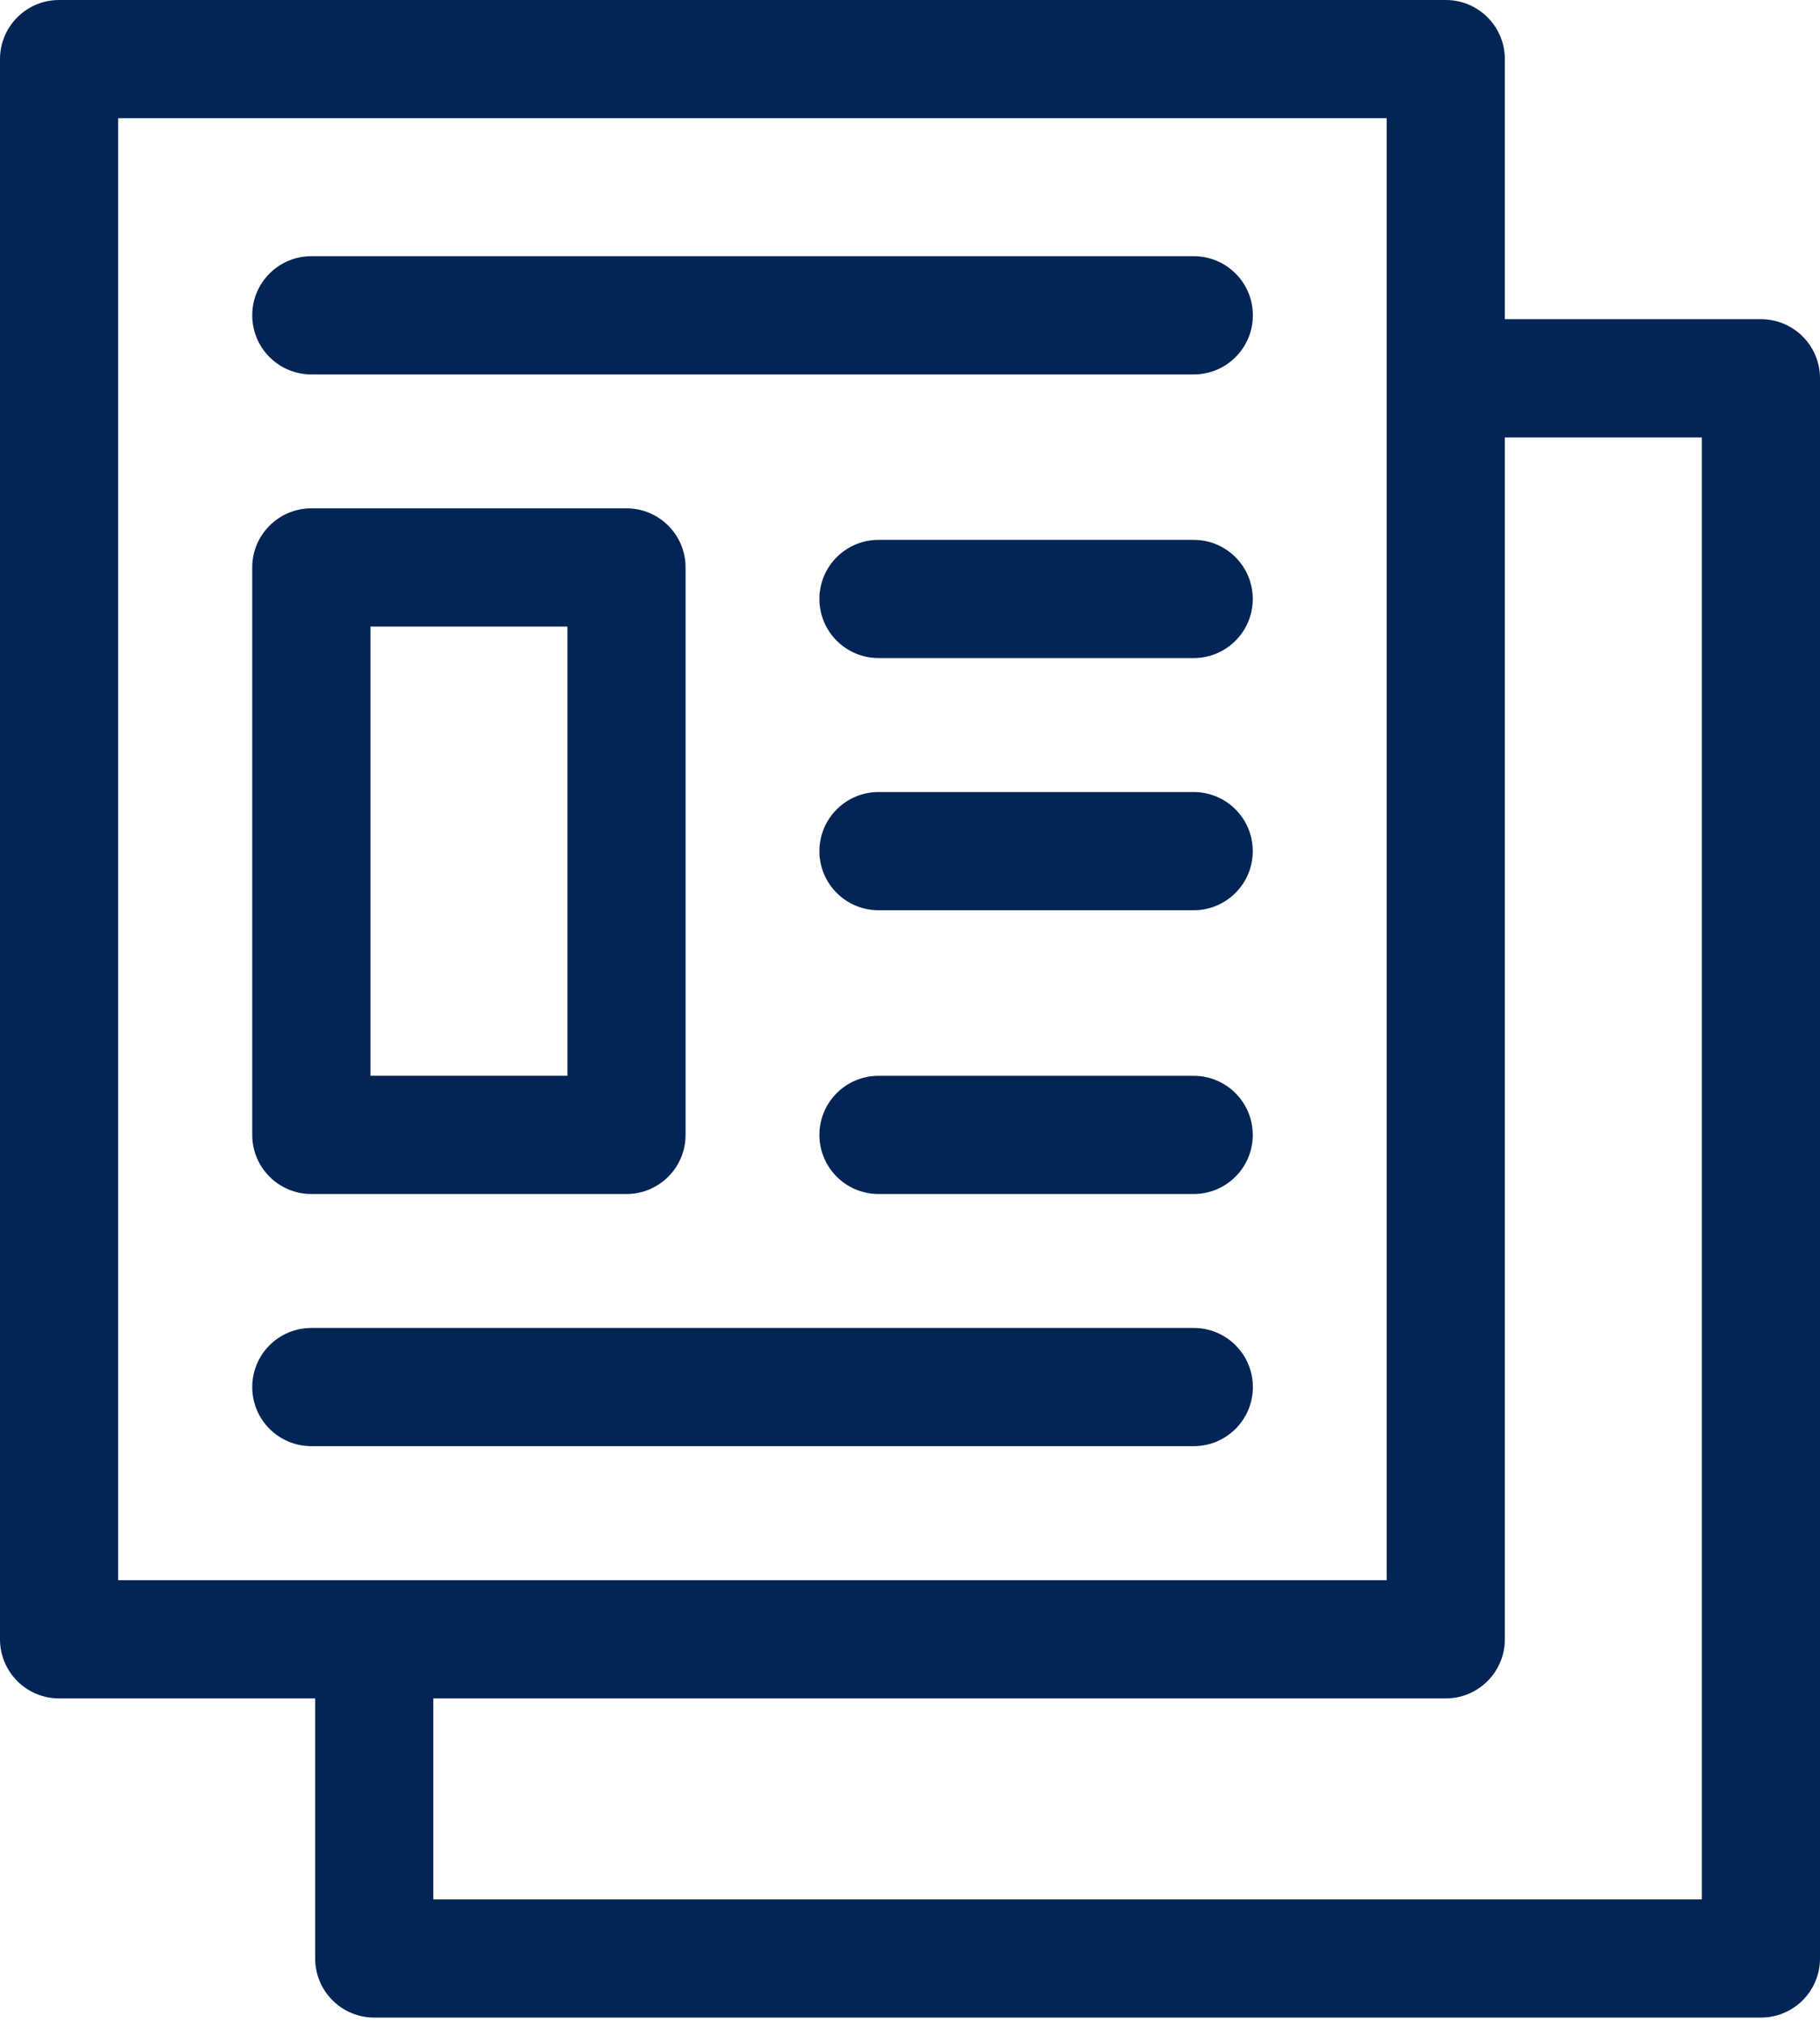 <svg width="54" height="60" viewBox="0 0 54 60" fill="none" xmlns="http://www.w3.org/2000/svg">
<path d="M52.247 9.468H44.649V1.753C44.649 0.785 43.864 0 42.896 0H1.753C0.785 0 0 0.785 0 1.753V48.623C0 49.592 0.785 50.377 1.753 50.377H9.351V58.091C9.351 59.059 10.136 59.844 11.104 59.844H52.247C53.215 59.844 54 59.059 54 58.091V11.221C54 10.252 53.215 9.468 52.247 9.468ZM3.506 3.506H41.143V46.87H3.506V3.506ZM50.493 56.338H12.857V50.377H42.896C43.864 50.377 44.649 49.592 44.649 48.623V12.974H50.493V56.338Z" fill="#022555"/>
<path d="M35.419 7.599H9.238C8.269 7.599 7.484 8.384 7.484 9.352C7.484 10.321 8.269 11.106 9.238 11.106H35.419C36.388 11.106 37.173 10.321 37.173 9.352C37.173 8.384 36.388 7.599 35.419 7.599Z" fill="#022555"/>
<path d="M35.416 31.91H26.066C25.098 31.91 24.312 32.695 24.312 33.663C24.312 34.631 25.098 35.416 26.066 35.416H35.416C36.385 35.416 37.17 34.631 37.17 33.663C37.17 32.695 36.385 31.91 35.416 31.91Z" fill="#022555"/>
<path d="M35.419 39.389H9.238C8.269 39.389 7.484 40.174 7.484 41.142C7.484 42.11 8.269 42.895 9.238 42.895H35.419C36.388 42.895 37.173 42.11 37.173 41.142C37.173 40.174 36.388 39.389 35.419 39.389Z" fill="#022555"/>
<path d="M9.238 35.416H18.588C19.556 35.416 20.341 34.631 20.341 33.663V16.831C20.341 15.863 19.556 15.078 18.588 15.078H9.238C8.269 15.078 7.484 15.863 7.484 16.831V33.663C7.484 34.631 8.269 35.416 9.238 35.416ZM10.991 18.585H16.835V31.909H10.991V18.585Z" fill="#022555"/>
<path d="M35.416 16.013H26.066C25.098 16.013 24.312 16.798 24.312 17.766C24.312 18.734 25.098 19.519 26.066 19.519H35.416C36.385 19.519 37.17 18.734 37.17 17.766C37.17 16.798 36.385 16.013 35.416 16.013Z" fill="#022555"/>
<path d="M35.416 23.493H26.066C25.098 23.493 24.312 24.278 24.312 25.246C24.312 26.214 25.098 26.999 26.066 26.999H35.416C36.385 26.999 37.17 26.214 37.17 25.246C37.17 24.278 36.385 23.493 35.416 23.493Z" fill="#022555"/>
</svg>
